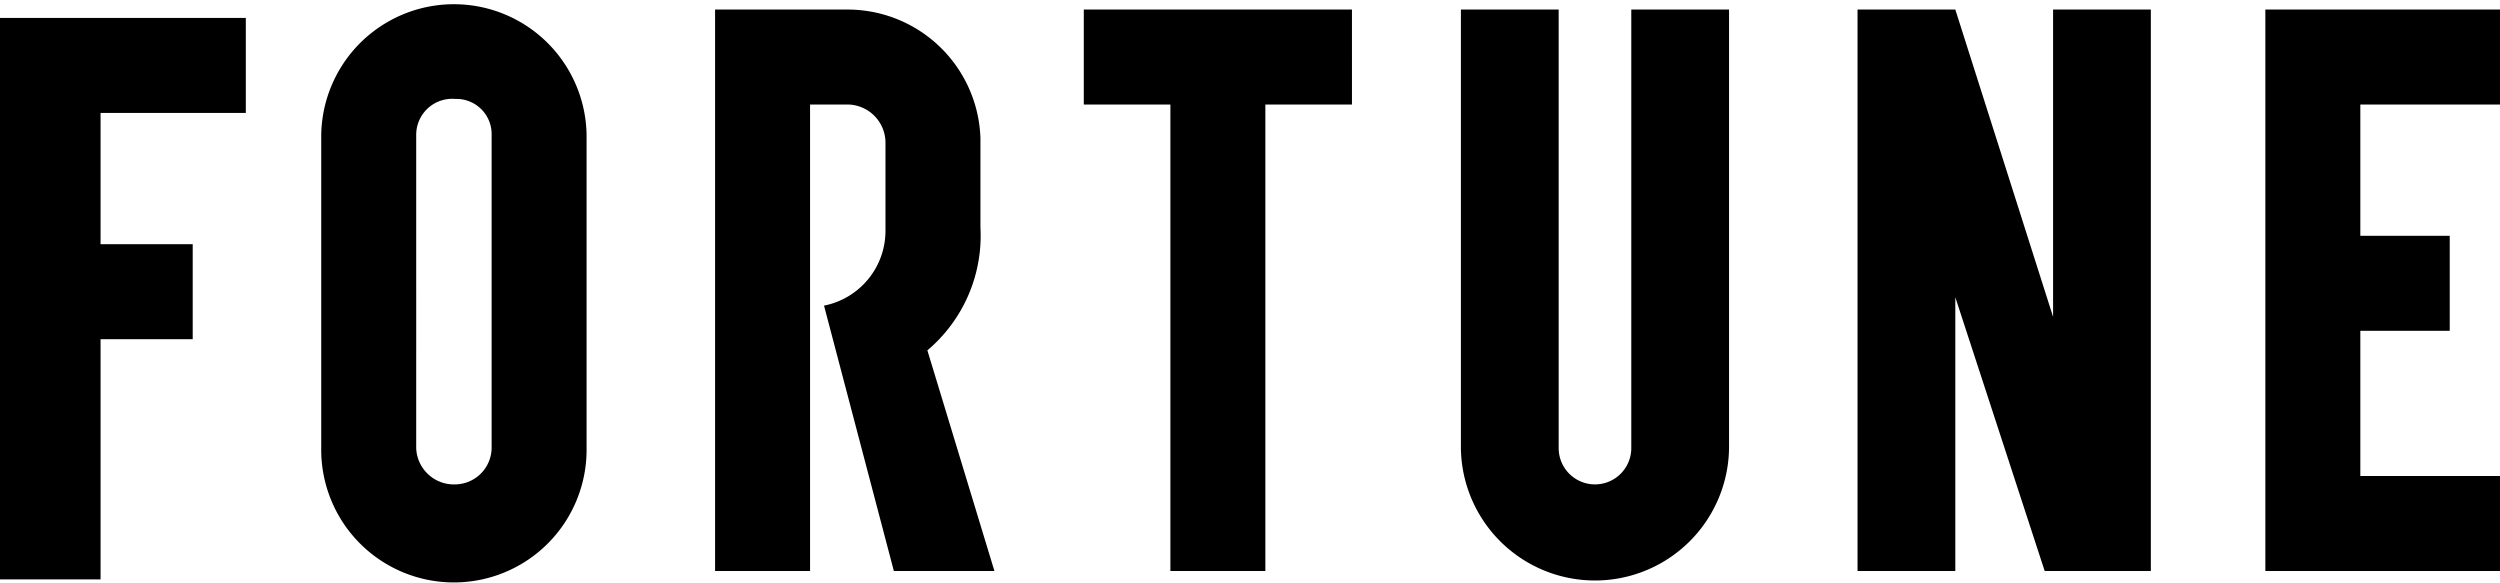 <svg xmlns="http://www.w3.org/2000/svg" width="120" height="28" fill="none" viewBox="0 0 120 28"><path fill="#000" d="M15.419 6.492v15.016a6.369 6.369 0 1 0 12.737 0V6.492a6.369 6.369 0 0 0-12.737 0zm4.559 15.016V6.492a1.728 1.728 0 0 1 1.877-1.743 1.69 1.69 0 0 1 1.743 1.743v15.016a1.77 1.77 0 0 1-1.743 1.743 1.809 1.809 0 0 1-1.877-1.743zM64.894.458H52.022v4.559h4.157v22.39h4.558V5.018h4.157zm13.408 0v21.05a1.743 1.743 0 0 1-3.486 0V.458h-4.693v21.05a6.436 6.436 0 0 0 12.871 0V.458zM120 5.017V.458h-11.263v26.95H120v-4.559h-6.704v-6.972h4.291v-4.559h-4.291V5.017zm-72.268 22.39h-4.827L39.553 14.67a3.66 3.66 0 0 0 2.95-3.62V6.894a1.837 1.837 0 0 0-1.877-1.877h-1.743v22.39h-4.559V.459h6.302a6.382 6.382 0 0 1 6.435 6.168v4.29a7.202 7.202 0 0 1-2.547 5.9zM98.548.459v14.749L93.855.458h-4.693v26.95h4.693v-13.14l4.29 13.14h5.095V.458zM0 .86v26.95h4.827V16.28H9.25v-4.56H4.827V5.42h6.972V.86z"/></svg>